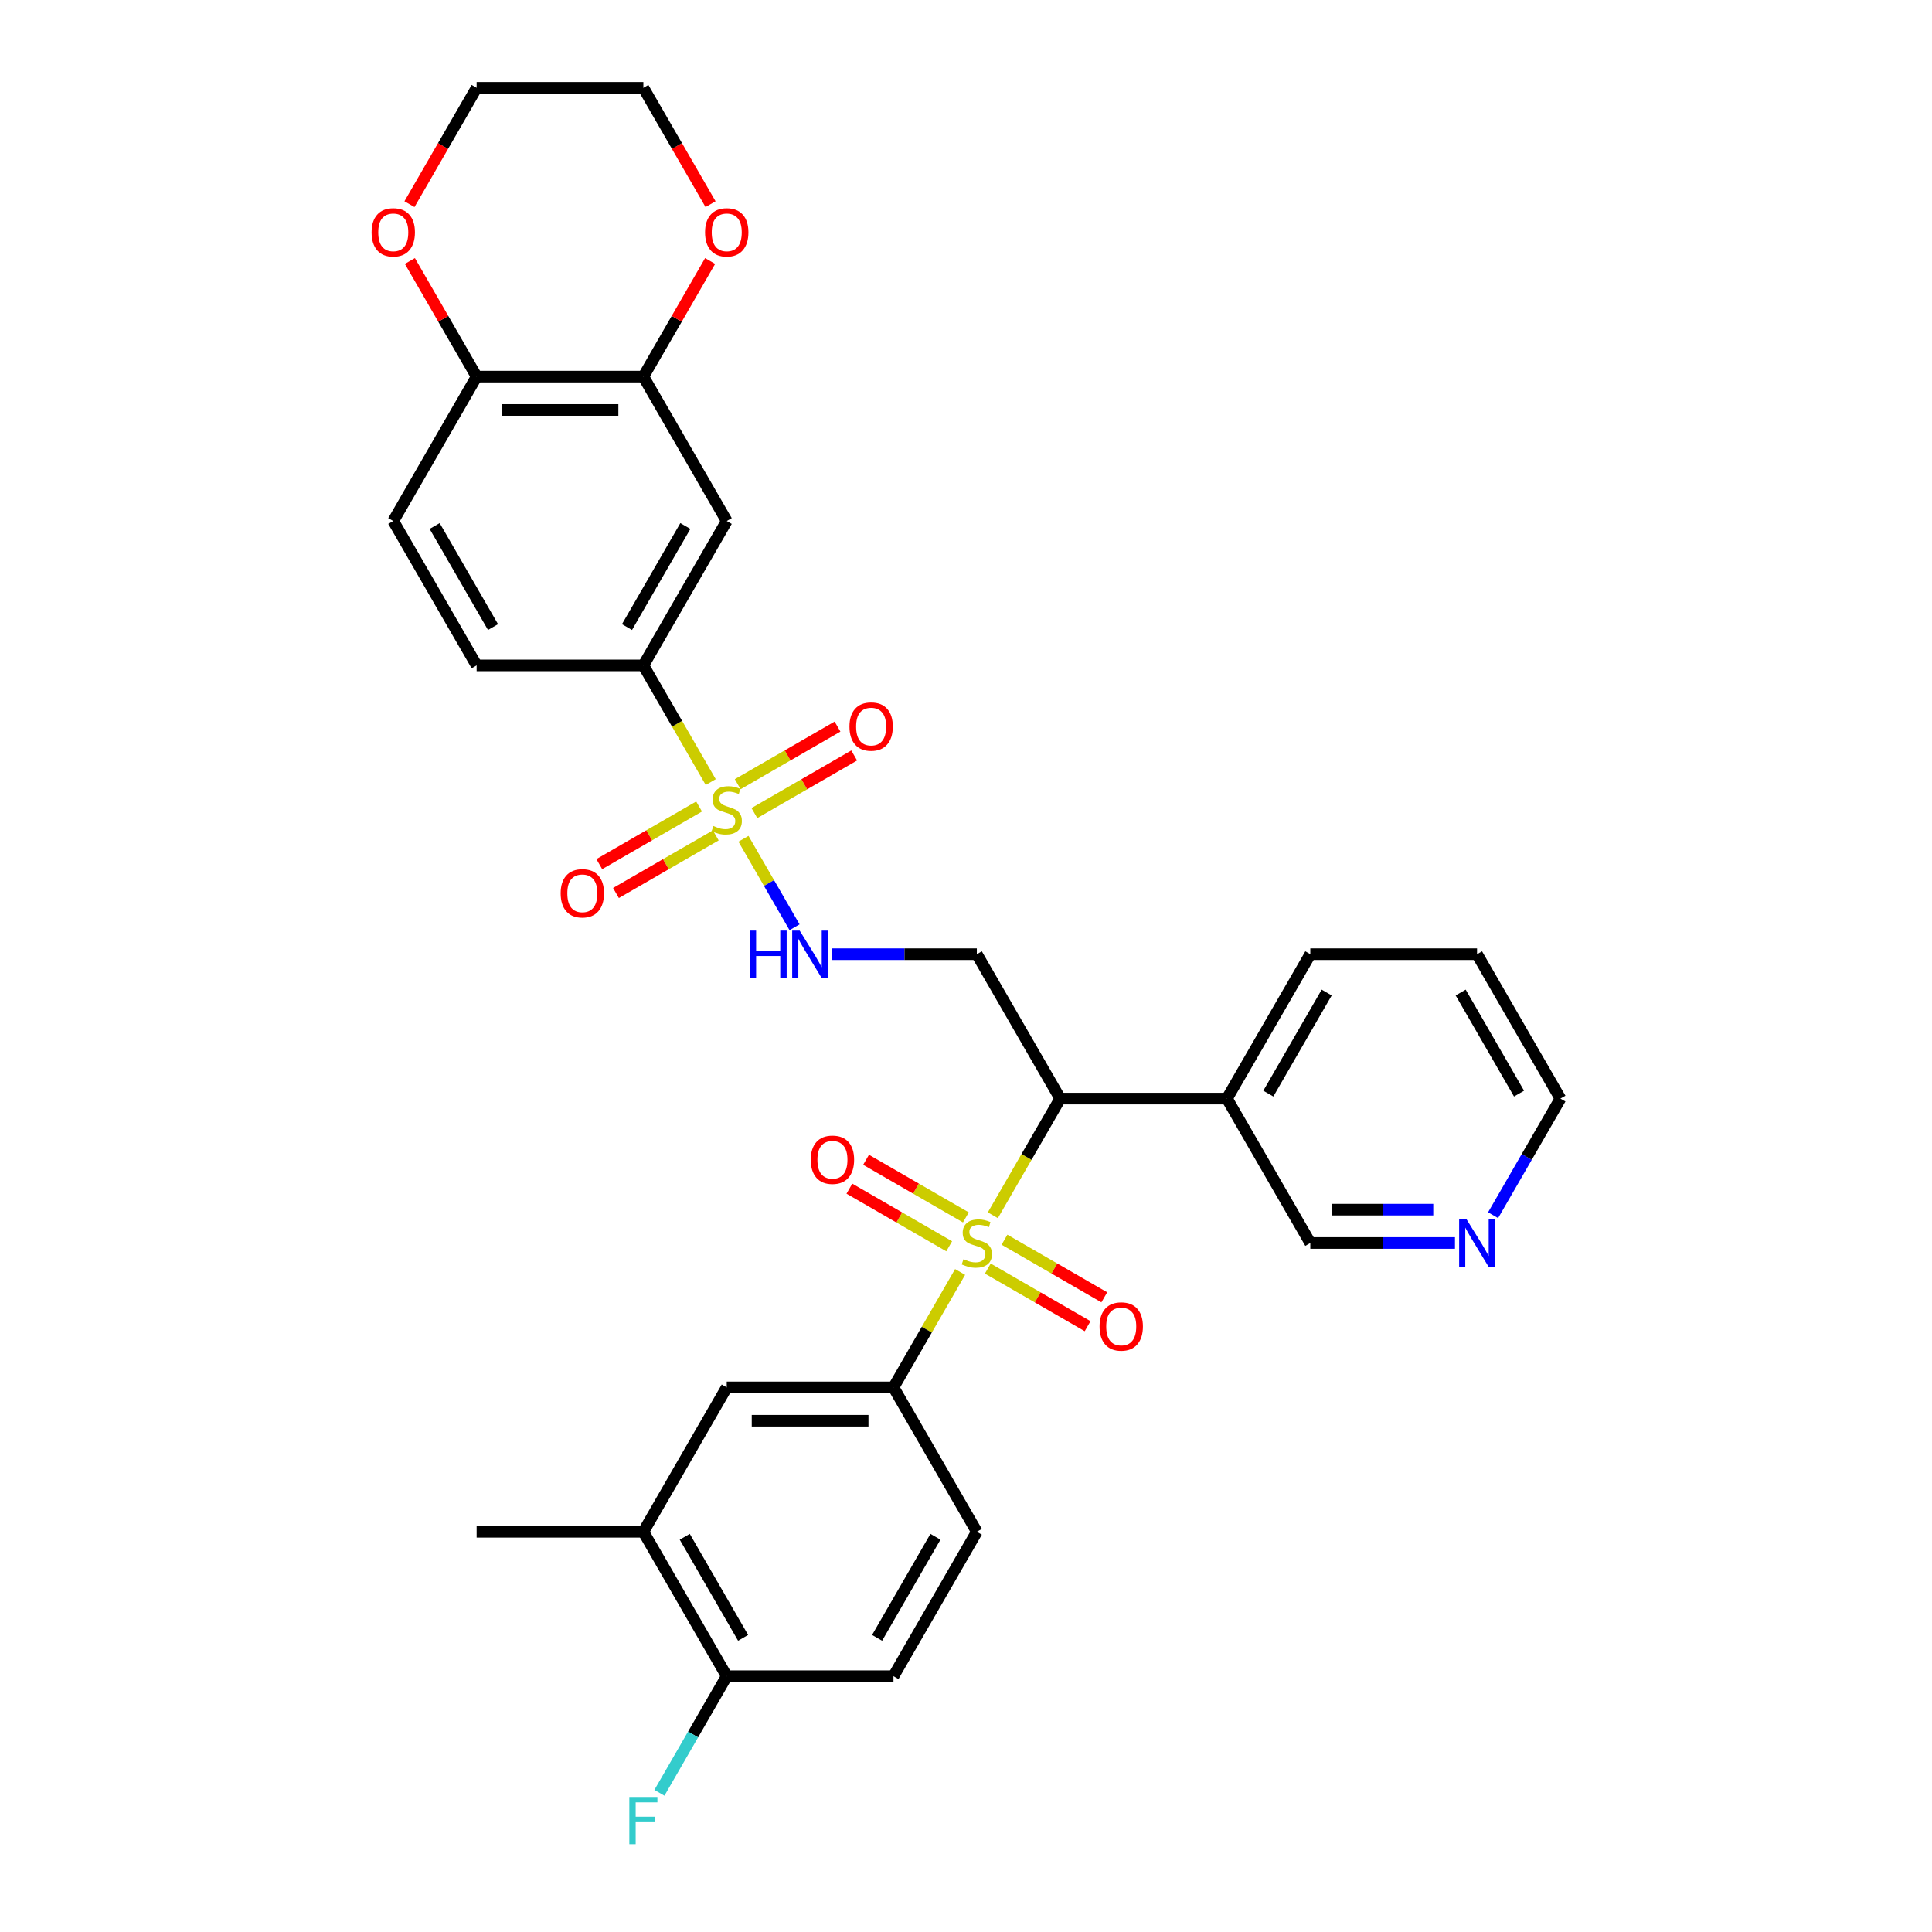 <?xml version='1.0' encoding='iso-8859-1'?>
<svg version='1.1' baseProfile='full'
              xmlns='http://www.w3.org/2000/svg'
                      xmlns:rdkit='http://www.rdkit.org/xml'
                      xmlns:xlink='http://www.w3.org/1999/xlink'
                  xml:space='preserve'
width='1000px' height='1000px' viewBox='0 0 1000 1000'>
<!-- END OF HEADER -->
<rect style='opacity:1.0;fill:#FFFFFF;stroke:none' width='1000' height='1000' x='0' y='0'> </rect>
<path class='bond-1' d='M 513.891,629.025 L 531.325,598.827' style='fill:none;fill-rule:evenodd;stroke:#CCCC00;stroke-width:6px;stroke-linecap:butt;stroke-linejoin:miter;stroke-opacity:1' />
<path class='bond-1' d='M 531.325,598.827 L 548.76,568.629' style='fill:none;fill-rule:evenodd;stroke:#000000;stroke-width:6px;stroke-linecap:butt;stroke-linejoin:miter;stroke-opacity:1' />
<path class='bond-2' d='M 496.95,658.367 L 479.704,688.238' style='fill:none;fill-rule:evenodd;stroke:#CCCC00;stroke-width:6px;stroke-linecap:butt;stroke-linejoin:miter;stroke-opacity:1' />
<path class='bond-2' d='M 479.704,688.238 L 462.459,718.108' style='fill:none;fill-rule:evenodd;stroke:#000000;stroke-width:6px;stroke-linecap:butt;stroke-linejoin:miter;stroke-opacity:1' />
<path class='bond-10' d='M 499.931,630.125 L 474.102,615.212' style='fill:none;fill-rule:evenodd;stroke:#CCCC00;stroke-width:6px;stroke-linecap:butt;stroke-linejoin:miter;stroke-opacity:1' />
<path class='bond-10' d='M 474.102,615.212 L 448.274,600.3' style='fill:none;fill-rule:evenodd;stroke:#FF0000;stroke-width:6px;stroke-linecap:butt;stroke-linejoin:miter;stroke-opacity:1' />
<path class='bond-10' d='M 491.301,645.072 L 465.472,630.16' style='fill:none;fill-rule:evenodd;stroke:#CCCC00;stroke-width:6px;stroke-linecap:butt;stroke-linejoin:miter;stroke-opacity:1' />
<path class='bond-10' d='M 465.472,630.16 L 439.644,615.248' style='fill:none;fill-rule:evenodd;stroke:#FF0000;stroke-width:6px;stroke-linecap:butt;stroke-linejoin:miter;stroke-opacity:1' />
<path class='bond-11' d='M 511.288,656.612 L 537.117,671.524' style='fill:none;fill-rule:evenodd;stroke:#CCCC00;stroke-width:6px;stroke-linecap:butt;stroke-linejoin:miter;stroke-opacity:1' />
<path class='bond-11' d='M 537.117,671.524 L 562.946,686.436' style='fill:none;fill-rule:evenodd;stroke:#FF0000;stroke-width:6px;stroke-linecap:butt;stroke-linejoin:miter;stroke-opacity:1' />
<path class='bond-11' d='M 519.918,641.664 L 545.747,656.576' style='fill:none;fill-rule:evenodd;stroke:#CCCC00;stroke-width:6px;stroke-linecap:butt;stroke-linejoin:miter;stroke-opacity:1' />
<path class='bond-11' d='M 545.747,656.576 L 571.576,671.489' style='fill:none;fill-rule:evenodd;stroke:#FF0000;stroke-width:6px;stroke-linecap:butt;stroke-linejoin:miter;stroke-opacity:1' />
<path class='bond-0' d='M 384.817,434.15 L 398.037,457.047' style='fill:none;fill-rule:evenodd;stroke:#CCCC00;stroke-width:6px;stroke-linecap:butt;stroke-linejoin:miter;stroke-opacity:1' />
<path class='bond-0' d='M 398.037,457.047 L 411.257,479.945' style='fill:none;fill-rule:evenodd;stroke:#0000FF;stroke-width:6px;stroke-linecap:butt;stroke-linejoin:miter;stroke-opacity:1' />
<path class='bond-3' d='M 367.876,404.807 L 350.442,374.609' style='fill:none;fill-rule:evenodd;stroke:#CCCC00;stroke-width:6px;stroke-linecap:butt;stroke-linejoin:miter;stroke-opacity:1' />
<path class='bond-3' d='M 350.442,374.609 L 333.007,344.411' style='fill:none;fill-rule:evenodd;stroke:#000000;stroke-width:6px;stroke-linecap:butt;stroke-linejoin:miter;stroke-opacity:1' />
<path class='bond-12' d='M 361.849,417.447 L 336.02,432.359' style='fill:none;fill-rule:evenodd;stroke:#CCCC00;stroke-width:6px;stroke-linecap:butt;stroke-linejoin:miter;stroke-opacity:1' />
<path class='bond-12' d='M 336.02,432.359 L 310.191,447.271' style='fill:none;fill-rule:evenodd;stroke:#FF0000;stroke-width:6px;stroke-linecap:butt;stroke-linejoin:miter;stroke-opacity:1' />
<path class='bond-12' d='M 370.479,432.394 L 344.65,447.307' style='fill:none;fill-rule:evenodd;stroke:#CCCC00;stroke-width:6px;stroke-linecap:butt;stroke-linejoin:miter;stroke-opacity:1' />
<path class='bond-12' d='M 344.65,447.307 L 318.822,462.219' style='fill:none;fill-rule:evenodd;stroke:#FF0000;stroke-width:6px;stroke-linecap:butt;stroke-linejoin:miter;stroke-opacity:1' />
<path class='bond-13' d='M 390.466,420.855 L 416.295,405.943' style='fill:none;fill-rule:evenodd;stroke:#CCCC00;stroke-width:6px;stroke-linecap:butt;stroke-linejoin:miter;stroke-opacity:1' />
<path class='bond-13' d='M 416.295,405.943 L 442.124,391.03' style='fill:none;fill-rule:evenodd;stroke:#FF0000;stroke-width:6px;stroke-linecap:butt;stroke-linejoin:miter;stroke-opacity:1' />
<path class='bond-13' d='M 381.836,405.907 L 407.665,390.995' style='fill:none;fill-rule:evenodd;stroke:#CCCC00;stroke-width:6px;stroke-linecap:butt;stroke-linejoin:miter;stroke-opacity:1' />
<path class='bond-13' d='M 407.665,390.995 L 433.493,376.083' style='fill:none;fill-rule:evenodd;stroke:#FF0000;stroke-width:6px;stroke-linecap:butt;stroke-linejoin:miter;stroke-opacity:1' />
<path class='bond-5' d='M 548.76,568.629 L 505.61,493.89' style='fill:none;fill-rule:evenodd;stroke:#000000;stroke-width:6px;stroke-linecap:butt;stroke-linejoin:miter;stroke-opacity:1' />
<path class='bond-9' d='M 548.76,568.629 L 635.062,568.629' style='fill:none;fill-rule:evenodd;stroke:#000000;stroke-width:6px;stroke-linecap:butt;stroke-linejoin:miter;stroke-opacity:1' />
<path class='bond-8' d='M 462.459,718.108 L 376.157,718.108' style='fill:none;fill-rule:evenodd;stroke:#000000;stroke-width:6px;stroke-linecap:butt;stroke-linejoin:miter;stroke-opacity:1' />
<path class='bond-8' d='M 449.514,735.368 L 389.103,735.368' style='fill:none;fill-rule:evenodd;stroke:#000000;stroke-width:6px;stroke-linecap:butt;stroke-linejoin:miter;stroke-opacity:1' />
<path class='bond-18' d='M 462.459,718.108 L 505.61,792.847' style='fill:none;fill-rule:evenodd;stroke:#000000;stroke-width:6px;stroke-linecap:butt;stroke-linejoin:miter;stroke-opacity:1' />
<path class='bond-6' d='M 333.007,344.411 L 376.157,269.672' style='fill:none;fill-rule:evenodd;stroke:#000000;stroke-width:6px;stroke-linecap:butt;stroke-linejoin:miter;stroke-opacity:1' />
<path class='bond-6' d='M 324.532,324.57 L 354.737,272.253' style='fill:none;fill-rule:evenodd;stroke:#000000;stroke-width:6px;stroke-linecap:butt;stroke-linejoin:miter;stroke-opacity:1' />
<path class='bond-20' d='M 333.007,344.411 L 246.705,344.411' style='fill:none;fill-rule:evenodd;stroke:#000000;stroke-width:6px;stroke-linecap:butt;stroke-linejoin:miter;stroke-opacity:1' />
<path class='bond-4' d='M 430.734,493.89 L 468.172,493.89' style='fill:none;fill-rule:evenodd;stroke:#0000FF;stroke-width:6px;stroke-linecap:butt;stroke-linejoin:miter;stroke-opacity:1' />
<path class='bond-4' d='M 468.172,493.89 L 505.61,493.89' style='fill:none;fill-rule:evenodd;stroke:#000000;stroke-width:6px;stroke-linecap:butt;stroke-linejoin:miter;stroke-opacity:1' />
<path class='bond-7' d='M 376.157,269.672 L 333.007,194.933' style='fill:none;fill-rule:evenodd;stroke:#000000;stroke-width:6px;stroke-linecap:butt;stroke-linejoin:miter;stroke-opacity:1' />
<path class='bond-17' d='M 333.007,194.933 L 350.282,165.011' style='fill:none;fill-rule:evenodd;stroke:#000000;stroke-width:6px;stroke-linecap:butt;stroke-linejoin:miter;stroke-opacity:1' />
<path class='bond-17' d='M 350.282,165.011 L 367.557,135.089' style='fill:none;fill-rule:evenodd;stroke:#FF0000;stroke-width:6px;stroke-linecap:butt;stroke-linejoin:miter;stroke-opacity:1' />
<path class='bond-34' d='M 333.007,194.933 L 246.705,194.933' style='fill:none;fill-rule:evenodd;stroke:#000000;stroke-width:6px;stroke-linecap:butt;stroke-linejoin:miter;stroke-opacity:1' />
<path class='bond-34' d='M 320.062,212.193 L 259.651,212.193' style='fill:none;fill-rule:evenodd;stroke:#000000;stroke-width:6px;stroke-linecap:butt;stroke-linejoin:miter;stroke-opacity:1' />
<path class='bond-14' d='M 376.157,718.108 L 333.007,792.847' style='fill:none;fill-rule:evenodd;stroke:#000000;stroke-width:6px;stroke-linecap:butt;stroke-linejoin:miter;stroke-opacity:1' />
<path class='bond-25' d='M 635.062,568.629 L 678.212,643.368' style='fill:none;fill-rule:evenodd;stroke:#000000;stroke-width:6px;stroke-linecap:butt;stroke-linejoin:miter;stroke-opacity:1' />
<path class='bond-26' d='M 635.062,568.629 L 678.212,493.89' style='fill:none;fill-rule:evenodd;stroke:#000000;stroke-width:6px;stroke-linecap:butt;stroke-linejoin:miter;stroke-opacity:1' />
<path class='bond-26' d='M 656.482,566.048 L 686.688,513.731' style='fill:none;fill-rule:evenodd;stroke:#000000;stroke-width:6px;stroke-linecap:butt;stroke-linejoin:miter;stroke-opacity:1' />
<path class='bond-27' d='M 333.007,792.847 L 246.705,792.847' style='fill:none;fill-rule:evenodd;stroke:#000000;stroke-width:6px;stroke-linecap:butt;stroke-linejoin:miter;stroke-opacity:1' />
<path class='bond-32' d='M 333.007,792.847 L 376.157,867.586' style='fill:none;fill-rule:evenodd;stroke:#000000;stroke-width:6px;stroke-linecap:butt;stroke-linejoin:miter;stroke-opacity:1' />
<path class='bond-32' d='M 354.427,795.427 L 384.633,847.745' style='fill:none;fill-rule:evenodd;stroke:#000000;stroke-width:6px;stroke-linecap:butt;stroke-linejoin:miter;stroke-opacity:1' />
<path class='bond-15' d='M 246.705,194.933 L 203.555,269.672' style='fill:none;fill-rule:evenodd;stroke:#000000;stroke-width:6px;stroke-linecap:butt;stroke-linejoin:miter;stroke-opacity:1' />
<path class='bond-19' d='M 246.705,194.933 L 229.43,165.011' style='fill:none;fill-rule:evenodd;stroke:#000000;stroke-width:6px;stroke-linecap:butt;stroke-linejoin:miter;stroke-opacity:1' />
<path class='bond-19' d='M 229.43,165.011 L 212.155,135.089' style='fill:none;fill-rule:evenodd;stroke:#FF0000;stroke-width:6px;stroke-linecap:butt;stroke-linejoin:miter;stroke-opacity:1' />
<path class='bond-16' d='M 376.157,867.586 L 462.459,867.586' style='fill:none;fill-rule:evenodd;stroke:#000000;stroke-width:6px;stroke-linecap:butt;stroke-linejoin:miter;stroke-opacity:1' />
<path class='bond-24' d='M 376.157,867.586 L 358.733,897.767' style='fill:none;fill-rule:evenodd;stroke:#000000;stroke-width:6px;stroke-linecap:butt;stroke-linejoin:miter;stroke-opacity:1' />
<path class='bond-24' d='M 358.733,897.767 L 341.308,927.947' style='fill:none;fill-rule:evenodd;stroke:#33CCCC;stroke-width:6px;stroke-linecap:butt;stroke-linejoin:miter;stroke-opacity:1' />
<path class='bond-29' d='M 367.777,105.678 L 350.392,75.566' style='fill:none;fill-rule:evenodd;stroke:#FF0000;stroke-width:6px;stroke-linecap:butt;stroke-linejoin:miter;stroke-opacity:1' />
<path class='bond-29' d='M 350.392,75.566 L 333.007,45.455' style='fill:none;fill-rule:evenodd;stroke:#000000;stroke-width:6px;stroke-linecap:butt;stroke-linejoin:miter;stroke-opacity:1' />
<path class='bond-23' d='M 505.61,792.847 L 462.459,867.586' style='fill:none;fill-rule:evenodd;stroke:#000000;stroke-width:6px;stroke-linecap:butt;stroke-linejoin:miter;stroke-opacity:1' />
<path class='bond-23' d='M 484.189,795.427 L 453.984,847.745' style='fill:none;fill-rule:evenodd;stroke:#000000;stroke-width:6px;stroke-linecap:butt;stroke-linejoin:miter;stroke-opacity:1' />
<path class='bond-30' d='M 211.935,105.678 L 229.32,75.566' style='fill:none;fill-rule:evenodd;stroke:#FF0000;stroke-width:6px;stroke-linecap:butt;stroke-linejoin:miter;stroke-opacity:1' />
<path class='bond-30' d='M 229.32,75.566 L 246.705,45.455' style='fill:none;fill-rule:evenodd;stroke:#000000;stroke-width:6px;stroke-linecap:butt;stroke-linejoin:miter;stroke-opacity:1' />
<path class='bond-22' d='M 246.705,344.411 L 203.555,269.672' style='fill:none;fill-rule:evenodd;stroke:#000000;stroke-width:6px;stroke-linecap:butt;stroke-linejoin:miter;stroke-opacity:1' />
<path class='bond-22' d='M 255.181,324.57 L 224.975,272.253' style='fill:none;fill-rule:evenodd;stroke:#000000;stroke-width:6px;stroke-linecap:butt;stroke-linejoin:miter;stroke-opacity:1' />
<path class='bond-21' d='M 753.088,643.368 L 715.65,643.368' style='fill:none;fill-rule:evenodd;stroke:#0000FF;stroke-width:6px;stroke-linecap:butt;stroke-linejoin:miter;stroke-opacity:1' />
<path class='bond-21' d='M 715.65,643.368 L 678.212,643.368' style='fill:none;fill-rule:evenodd;stroke:#000000;stroke-width:6px;stroke-linecap:butt;stroke-linejoin:miter;stroke-opacity:1' />
<path class='bond-21' d='M 741.856,626.108 L 715.65,626.108' style='fill:none;fill-rule:evenodd;stroke:#0000FF;stroke-width:6px;stroke-linecap:butt;stroke-linejoin:miter;stroke-opacity:1' />
<path class='bond-21' d='M 715.65,626.108 L 689.444,626.108' style='fill:none;fill-rule:evenodd;stroke:#000000;stroke-width:6px;stroke-linecap:butt;stroke-linejoin:miter;stroke-opacity:1' />
<path class='bond-33' d='M 772.815,628.99 L 790.24,598.81' style='fill:none;fill-rule:evenodd;stroke:#0000FF;stroke-width:6px;stroke-linecap:butt;stroke-linejoin:miter;stroke-opacity:1' />
<path class='bond-33' d='M 790.24,598.81 L 807.665,568.629' style='fill:none;fill-rule:evenodd;stroke:#000000;stroke-width:6px;stroke-linecap:butt;stroke-linejoin:miter;stroke-opacity:1' />
<path class='bond-31' d='M 678.212,493.89 L 764.514,493.89' style='fill:none;fill-rule:evenodd;stroke:#000000;stroke-width:6px;stroke-linecap:butt;stroke-linejoin:miter;stroke-opacity:1' />
<path class='bond-28' d='M 807.665,568.629 L 764.514,493.89' style='fill:none;fill-rule:evenodd;stroke:#000000;stroke-width:6px;stroke-linecap:butt;stroke-linejoin:miter;stroke-opacity:1' />
<path class='bond-28' d='M 786.244,566.048 L 756.039,513.731' style='fill:none;fill-rule:evenodd;stroke:#000000;stroke-width:6px;stroke-linecap:butt;stroke-linejoin:miter;stroke-opacity:1' />
<path class='bond-35' d='M 333.007,45.455 L 246.705,45.455' style='fill:none;fill-rule:evenodd;stroke:#000000;stroke-width:6px;stroke-linecap:butt;stroke-linejoin:miter;stroke-opacity:1' />
<path  class='atom-0' d='M 498.705 651.757
Q 498.982 651.86, 500.121 652.344
Q 501.26 652.827, 502.503 653.138
Q 503.78 653.414, 505.023 653.414
Q 507.336 653.414, 508.682 652.309
Q 510.028 651.17, 510.028 649.202
Q 510.028 647.856, 509.338 647.027
Q 508.682 646.199, 507.646 645.75
Q 506.611 645.301, 504.885 644.784
Q 502.71 644.128, 501.398 643.506
Q 500.121 642.885, 499.189 641.573
Q 498.291 640.261, 498.291 638.052
Q 498.291 634.98, 500.362 633.081
Q 502.468 631.183, 506.611 631.183
Q 509.441 631.183, 512.652 632.529
L 511.858 635.187
Q 508.924 633.979, 506.714 633.979
Q 504.332 633.979, 503.021 634.98
Q 501.709 635.946, 501.743 637.638
Q 501.743 638.95, 502.399 639.744
Q 503.09 640.538, 504.056 640.986
Q 505.057 641.435, 506.714 641.953
Q 508.924 642.643, 510.235 643.334
Q 511.547 644.024, 512.479 645.44
Q 513.446 646.82, 513.446 649.202
Q 513.446 652.585, 511.167 654.415
Q 508.924 656.21, 505.161 656.21
Q 502.986 656.21, 501.329 655.727
Q 499.707 655.278, 497.773 654.484
L 498.705 651.757
' fill='#CCCC00'/>
<path  class='atom-1' d='M 369.253 427.539
Q 369.53 427.643, 370.669 428.126
Q 371.808 428.609, 373.051 428.92
Q 374.328 429.196, 375.571 429.196
Q 377.883 429.196, 379.23 428.091
Q 380.576 426.952, 380.576 424.985
Q 380.576 423.638, 379.886 422.81
Q 379.23 421.981, 378.194 421.533
Q 377.159 421.084, 375.433 420.566
Q 373.258 419.91, 371.946 419.289
Q 370.669 418.667, 369.737 417.356
Q 368.839 416.044, 368.839 413.834
Q 368.839 410.762, 370.91 408.864
Q 373.016 406.965, 377.159 406.965
Q 379.989 406.965, 383.2 408.311
L 382.406 410.969
Q 379.471 409.761, 377.262 409.761
Q 374.88 409.761, 373.568 410.762
Q 372.257 411.729, 372.291 413.42
Q 372.291 414.732, 372.947 415.526
Q 373.637 416.32, 374.604 416.769
Q 375.605 417.217, 377.262 417.735
Q 379.471 418.426, 380.783 419.116
Q 382.095 419.807, 383.027 421.222
Q 383.994 422.603, 383.994 424.985
Q 383.994 428.368, 381.715 430.197
Q 379.471 431.992, 375.709 431.992
Q 373.534 431.992, 371.877 431.509
Q 370.254 431.06, 368.321 430.266
L 369.253 427.539
' fill='#CCCC00'/>
<path  class='atom-5' d='M 388.05 481.67
L 391.364 481.67
L 391.364 492.06
L 403.86 492.06
L 403.86 481.67
L 407.174 481.67
L 407.174 506.11
L 403.86 506.11
L 403.86 494.822
L 391.364 494.822
L 391.364 506.11
L 388.05 506.11
L 388.05 481.67
' fill='#0000FF'/>
<path  class='atom-5' d='M 413.906 481.67
L 421.914 494.615
Q 422.708 495.892, 423.986 498.205
Q 425.263 500.518, 425.332 500.656
L 425.332 481.67
L 428.577 481.67
L 428.577 506.11
L 425.228 506.11
L 416.633 491.957
Q 415.632 490.3, 414.562 488.401
Q 413.526 486.502, 413.215 485.916
L 413.215 506.11
L 410.039 506.11
L 410.039 481.67
L 413.906 481.67
' fill='#0000FF'/>
<path  class='atom-11' d='M 419.651 600.287
Q 419.651 594.418, 422.551 591.139
Q 425.451 587.859, 430.87 587.859
Q 436.29 587.859, 439.19 591.139
Q 442.09 594.418, 442.09 600.287
Q 442.09 606.224, 439.155 609.607
Q 436.221 612.956, 430.87 612.956
Q 425.485 612.956, 422.551 609.607
Q 419.651 606.259, 419.651 600.287
M 430.87 610.194
Q 434.599 610.194, 436.601 607.709
Q 438.638 605.189, 438.638 600.287
Q 438.638 595.488, 436.601 593.072
Q 434.599 590.621, 430.87 590.621
Q 427.142 590.621, 425.105 593.037
Q 423.103 595.454, 423.103 600.287
Q 423.103 605.223, 425.105 607.709
Q 427.142 610.194, 430.87 610.194
' fill='#FF0000'/>
<path  class='atom-12' d='M 569.13 686.588
Q 569.13 680.72, 572.029 677.44
Q 574.929 674.161, 580.349 674.161
Q 585.769 674.161, 588.668 677.44
Q 591.568 680.72, 591.568 686.588
Q 591.568 692.526, 588.634 695.909
Q 585.699 699.257, 580.349 699.257
Q 574.964 699.257, 572.029 695.909
Q 569.13 692.56, 569.13 686.588
M 580.349 696.495
Q 584.077 696.495, 586.079 694.01
Q 588.116 691.49, 588.116 686.588
Q 588.116 681.79, 586.079 679.373
Q 584.077 676.922, 580.349 676.922
Q 576.621 676.922, 574.584 679.339
Q 572.582 681.755, 572.582 686.588
Q 572.582 691.524, 574.584 694.01
Q 576.621 696.495, 580.349 696.495
' fill='#FF0000'/>
<path  class='atom-13' d='M 290.199 462.37
Q 290.199 456.502, 293.099 453.222
Q 295.999 449.943, 301.418 449.943
Q 306.838 449.943, 309.738 453.222
Q 312.637 456.502, 312.637 462.37
Q 312.637 468.308, 309.703 471.691
Q 306.769 475.039, 301.418 475.039
Q 296.033 475.039, 293.099 471.691
Q 290.199 468.342, 290.199 462.37
M 301.418 472.278
Q 305.146 472.278, 307.149 469.792
Q 309.185 467.272, 309.185 462.37
Q 309.185 457.572, 307.149 455.156
Q 305.146 452.705, 301.418 452.705
Q 297.69 452.705, 295.653 455.121
Q 293.651 457.538, 293.651 462.37
Q 293.651 467.307, 295.653 469.792
Q 297.69 472.278, 301.418 472.278
' fill='#FF0000'/>
<path  class='atom-14' d='M 439.678 376.069
Q 439.678 370.2, 442.577 366.921
Q 445.477 363.642, 450.897 363.642
Q 456.316 363.642, 459.216 366.921
Q 462.116 370.2, 462.116 376.069
Q 462.116 382.007, 459.182 385.39
Q 456.247 388.738, 450.897 388.738
Q 445.511 388.738, 442.577 385.39
Q 439.678 382.041, 439.678 376.069
M 450.897 385.976
Q 454.625 385.976, 456.627 383.491
Q 458.664 380.971, 458.664 376.069
Q 458.664 371.271, 456.627 368.854
Q 454.625 366.403, 450.897 366.403
Q 447.168 366.403, 445.132 368.82
Q 443.13 371.236, 443.13 376.069
Q 443.13 381.005, 445.132 383.491
Q 447.168 385.976, 450.897 385.976
' fill='#FF0000'/>
<path  class='atom-18' d='M 364.938 120.263
Q 364.938 114.394, 367.838 111.115
Q 370.738 107.835, 376.157 107.835
Q 381.577 107.835, 384.477 111.115
Q 387.377 114.394, 387.377 120.263
Q 387.377 126.2, 384.442 129.583
Q 381.508 132.932, 376.157 132.932
Q 370.772 132.932, 367.838 129.583
Q 364.938 126.235, 364.938 120.263
M 376.157 130.17
Q 379.886 130.17, 381.888 127.685
Q 383.925 125.165, 383.925 120.263
Q 383.925 115.464, 381.888 113.048
Q 379.886 110.597, 376.157 110.597
Q 372.429 110.597, 370.393 113.013
Q 368.39 115.43, 368.39 120.263
Q 368.39 125.199, 370.393 127.685
Q 372.429 130.17, 376.157 130.17
' fill='#FF0000'/>
<path  class='atom-20' d='M 192.335 120.263
Q 192.335 114.394, 195.235 111.115
Q 198.135 107.835, 203.555 107.835
Q 208.974 107.835, 211.874 111.115
Q 214.774 114.394, 214.774 120.263
Q 214.774 126.2, 211.84 129.583
Q 208.905 132.932, 203.555 132.932
Q 198.169 132.932, 195.235 129.583
Q 192.335 126.235, 192.335 120.263
M 203.555 130.17
Q 207.283 130.17, 209.285 127.685
Q 211.322 125.165, 211.322 120.263
Q 211.322 115.464, 209.285 113.048
Q 207.283 110.597, 203.555 110.597
Q 199.826 110.597, 197.79 113.013
Q 195.788 115.43, 195.788 120.263
Q 195.788 125.199, 197.79 127.685
Q 199.826 130.17, 203.555 130.17
' fill='#FF0000'/>
<path  class='atom-22' d='M 759.111 631.148
L 767.12 644.093
Q 767.914 645.37, 769.191 647.683
Q 770.469 649.996, 770.538 650.134
L 770.538 631.148
L 773.783 631.148
L 773.783 655.589
L 770.434 655.589
L 761.838 641.435
Q 760.837 639.778, 759.767 637.88
Q 758.732 635.981, 758.421 635.394
L 758.421 655.589
L 755.245 655.589
L 755.245 631.148
L 759.111 631.148
' fill='#0000FF'/>
<path  class='atom-25' d='M 325.74 930.105
L 340.273 930.105
L 340.273 932.901
L 329.02 932.901
L 329.02 940.323
L 339.031 940.323
L 339.031 943.154
L 329.02 943.154
L 329.02 954.545
L 325.74 954.545
L 325.74 930.105
' fill='#33CCCC'/>
</svg>
